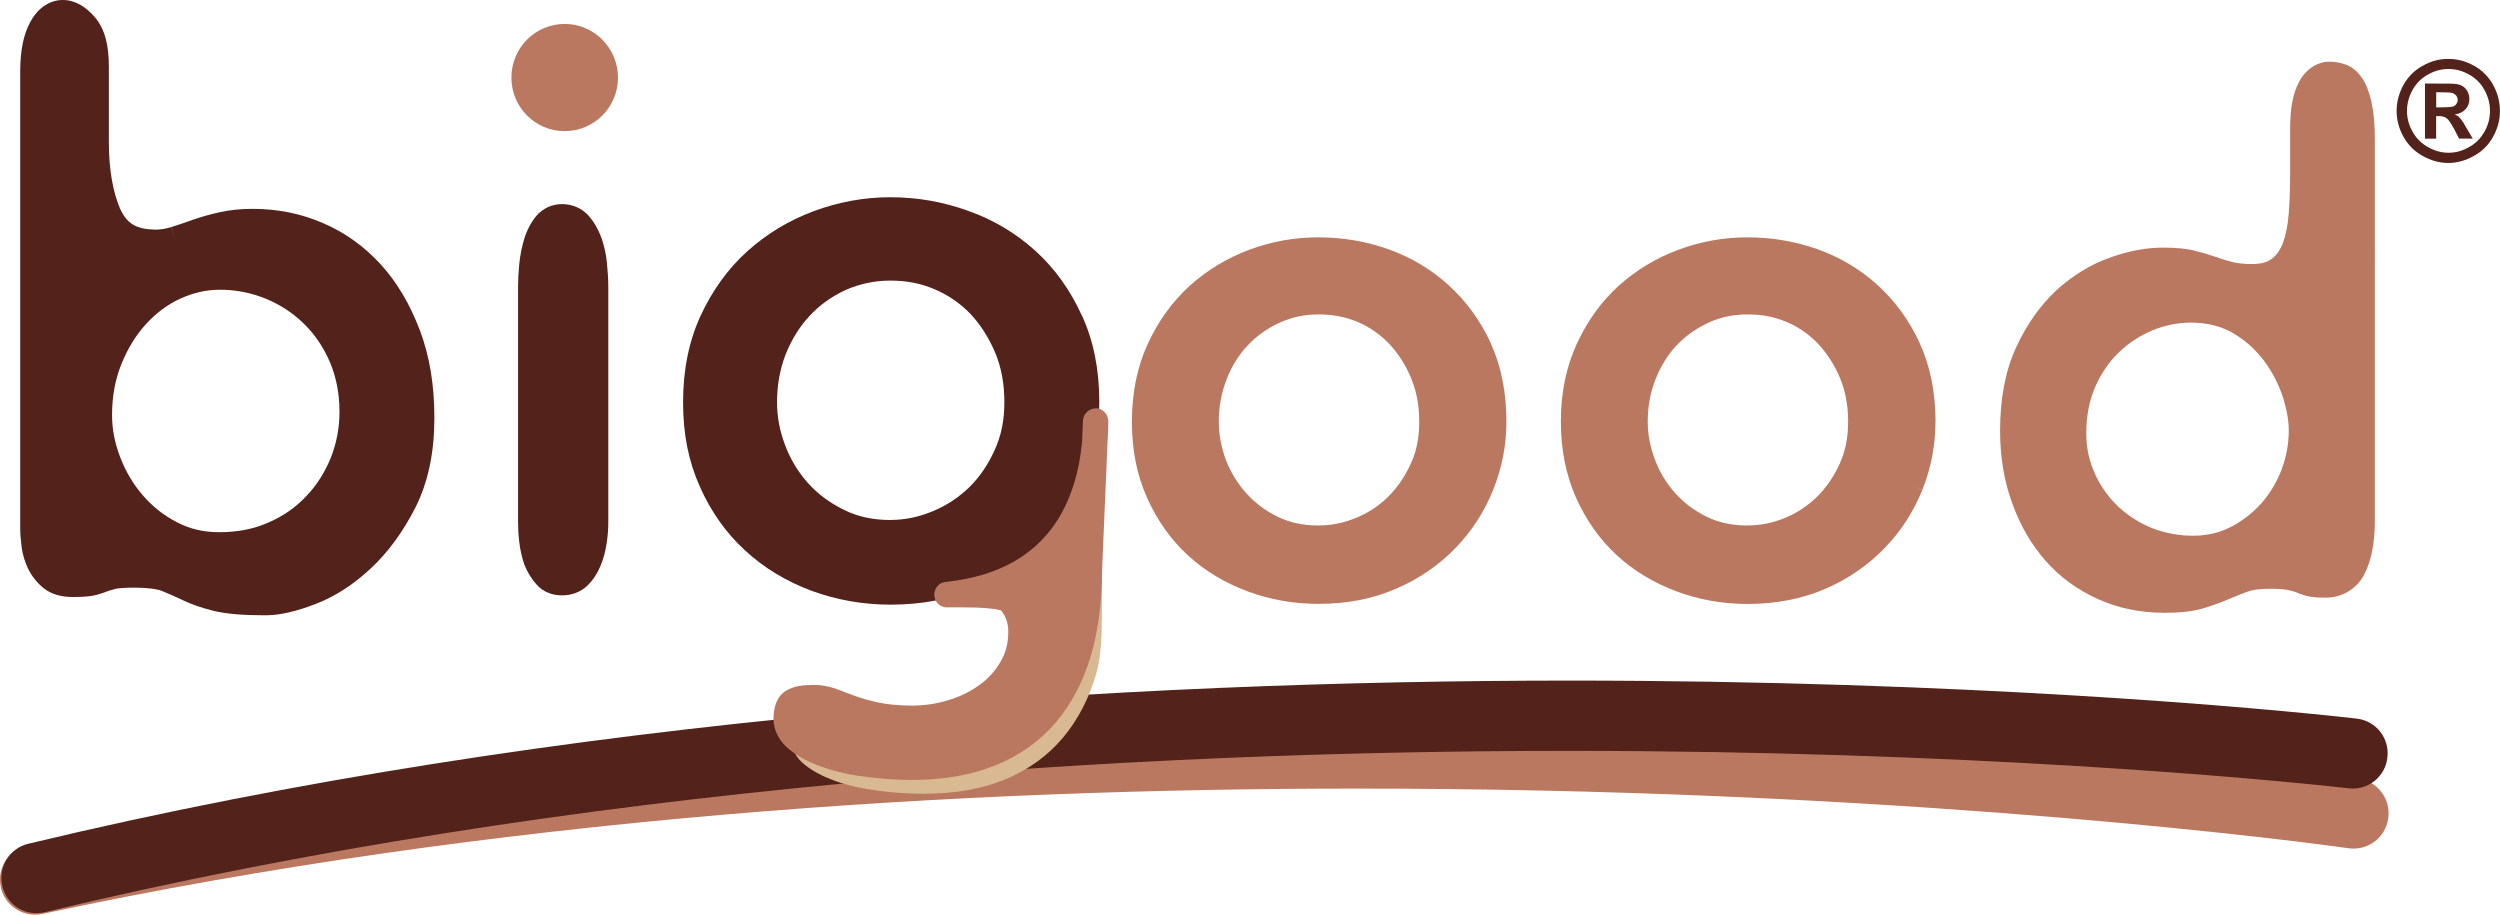 <svg xmlns="http://www.w3.org/2000/svg" id="uuid-42229e4f-a0ef-4988-9cd7-8b3d321398cd" data-name="Layer 1" viewBox="0 0 389.52 142.51"><defs><style>      .uuid-23e3c5bf-9698-440c-bb4e-bb439d674941 {        fill: #d8b992;      }      .uuid-b3a8ba76-9478-488a-8fed-5e5fc5783849 {        fill: #53221a;      }      .uuid-a93ebd0f-ff77-4830-908d-a4353da6ca74 {        fill: #bb7860;      }    </style></defs><path class="uuid-a93ebd0f-ff77-4830-908d-a4353da6ca74" d="M.12,138.19c-.63-2.94,1.25-5.86,4.17-6.52,71.23-15.23,144.87-19.76,207.38-19.76,78.06,0,138.8,7.07,155.8,9.4,2.97.41,5.06,3.19,4.64,6.17-.4,2.99-3.15,5.09-6.12,4.69-16.56-2.3-76.92-9.32-154.33-9.3-62.01-.02-134.96,4.48-205.09,19.53-.4.07-.77.11-1.13.11-2.52,0-4.79-1.76-5.33-4.32"></path><path class="uuid-b3a8ba76-9478-488a-8fed-5e5fc5783849" d="M.37,138.08c-.71-2.94,1.1-5.9,4.01-6.61,83.79-20.13,171.36-25.4,240.05-25.43,61.77,0,108.19,4.27,122.73,5.92,3.03.33,5.16,3.03,4.82,6.04-.31,3.01-3.02,5.17-5.99,4.83-14.16-1.59-60.3-5.84-121.56-5.84-68.13,0-154.98,5.28-237.51,25.15-.42.09-.86.14-1.27.14-2.48,0-4.68-1.69-5.28-4.2"></path><path class="uuid-b3a8ba76-9478-488a-8fed-5e5fc5783849" d="M52.9,64.1c0,2.56-.46,4.93-1.36,7.23-.93,2.27-2.17,4.25-3.83,5.99-1.63,1.73-3.57,3.09-5.9,4.1-2.26,1.01-4.8,1.5-7.65,1.5-2.43,0-4.56-.49-6.53-1.52-2.05-1.04-3.8-2.42-5.31-4.15-1.53-1.74-2.69-3.71-3.56-5.93-.87-2.23-1.3-4.43-1.3-6.63,0-2.99.5-5.6,1.46-7.97.98-2.44,2.27-4.52,3.85-6.25,1.57-1.71,3.35-3.04,5.36-3.96,2.03-.91,4.03-1.37,6.15-1.37,2.51,0,4.88.49,7.16,1.41,2.26.95,4.22,2.22,5.94,3.92,1.73,1.69,3.06,3.7,4.05,6.01.95,2.28,1.46,4.82,1.46,7.61M65.4,51.42c-1.52-4.01-3.55-7.47-6.12-10.27-2.56-2.78-5.58-4.96-9-6.41-3.41-1.47-7.06-2.2-10.88-2.2-1.88,0-3.59.17-5.19.53-1.51.33-2.92.74-4.22,1.19-1.22.45-2.31.8-3.3,1.12l.58,1.92-.6-1.92c-.84.27-1.66.4-2.51.4-3.04-.08-4.37-.97-5.44-3.23-1.12-2.62-1.76-6.09-1.76-10.46v-11.72c0-3.19-.56-5.83-2.21-7.72C13.43,1.11,11.74,0,9.82,0c-2.23-.03-4.09,1.49-5.1,3.42-1.1,2.02-1.55,4.54-1.57,7.56v71.43c0,.81.09,1.75.21,2.76.15,1.18.49,2.32,1.01,3.42.58,1.18,1.38,2.2,2.4,3.03,1.26,1.01,2.86,1.4,4.57,1.4,1.66-.02,2.77-.07,3.74-.34.6-.17,1.13-.34,1.62-.54.27-.1.7-.24,1.3-.39.27-.08,1.38-.19,2.96-.19,2.09,0,3.58.23,4.28.52,1.06.42,2.15.92,3.24,1.43,1.32.65,2.89,1.18,4.74,1.65,2.03.5,4.66.71,8.12.71,2.3,0,4.9-.63,7.81-1.76,3.05-1.16,5.92-3.02,8.6-5.53,2.75-2.55,5.06-5.74,6.99-9.53,1.98-3.95,2.94-8.62,2.94-13.89s-.75-9.66-2.27-13.75Z"></path><path class="uuid-b3a8ba76-9478-488a-8fed-5e5fc5783849" d="M94.58,41.12c-.12-1.42-.42-2.74-.85-4.01-.5-1.33-1.13-2.49-2-3.47-1.03-1.21-2.61-1.84-4.17-1.84s-3.03.69-4.01,1.86c-.81.99-1.44,2.17-1.85,3.5-.39,1.24-.65,2.58-.79,3.95-.13,1.29-.19,2.44-.19,3.47v36.86c0,.89.05,1.91.19,3.03.14,1.23.41,2.4.81,3.56.46,1.14,1.1,2.19,1.93,3.1.96,1.07,2.4,1.63,3.82,1.63h.1c1.45.02,2.88-.5,3.93-1.49.88-.86,1.57-1.91,2.05-3.06.48-1.12.79-2.32.97-3.55.18-1.15.26-2.22.26-3.22v-36.86c0-1.04-.08-2.21-.2-3.47"></path><path class="uuid-b3a8ba76-9478-488a-8fed-5e5fc5783849" d="M138.73,81.02c-2.77,0-5.16-.54-7.27-1.6-2.22-1.09-4.08-2.48-5.62-4.21-1.52-1.73-2.71-3.67-3.52-5.88-.86-2.24-1.25-4.44-1.25-6.66,0-2.66.44-5.1,1.32-7.41.95-2.36,2.17-4.34,3.74-6.03,1.54-1.67,3.41-3.02,5.63-4.05,2.16-.94,4.46-1.46,6.98-1.46s4.7.43,6.84,1.33c2.14.91,3.98,2.17,5.61,3.84,1.58,1.69,2.86,3.69,3.86,6.04.96,2.27,1.44,4.85,1.44,7.73s-.5,5.24-1.5,7.43c-1.01,2.25-2.31,4.19-3.95,5.81-1.66,1.6-3.54,2.86-5.7,3.75-2.15.9-4.32,1.36-6.6,1.36M168.52,49.08c-1.79-3.93-4.21-7.3-7.24-10.04-3.02-2.72-6.52-4.81-10.43-6.19-3.89-1.41-7.94-2.12-12.11-2.12s-8.15.76-11.99,2.18c-3.88,1.45-7.33,3.55-10.34,6.26-3.02,2.73-5.44,6.12-7.25,10.02-1.85,4.02-2.73,8.53-2.73,13.48s.84,9.19,2.6,13.12c1.72,3.9,4.09,7.26,7.08,9.99,2.96,2.74,6.43,4.81,10.36,6.28,3.9,1.42,8,2.15,12.28,2.15h.02c4.9,0,9.39-.86,13.41-2.63,4.02-1.72,7.42-4.06,10.28-7.02,2.84-2.93,5.02-6.31,6.55-10.09,1.51-3.78,2.27-7.74,2.27-11.81,0-5.03-.88-9.58-2.75-13.59Z"></path><path class="uuid-a93ebd0f-ff77-4830-908d-a4353da6ca74" d="M205.44,81.88c-2.41,0-4.54-.47-6.4-1.38-1.94-.96-3.58-2.2-4.92-3.72-1.37-1.55-2.4-3.26-3.15-5.2-.71-1.99-1.07-3.92-1.07-5.88,0-2.34.41-4.52,1.2-6.55.79-2.05,1.88-3.83,3.27-5.3,1.37-1.48,3.02-2.65,4.95-3.55,1.91-.88,3.92-1.31,6.13-1.31s4.15.37,6.06,1.16c1.86.79,3.48,1.92,4.91,3.39,1.42,1.51,2.56,3.26,3.42,5.34.86,2.03,1.29,4.26,1.29,6.82s-.44,4.65-1.32,6.55c-.9,1.98-2.07,3.69-3.5,5.12-1.44,1.42-3.11,2.54-5.04,3.32-1.88.78-3.8,1.18-5.81,1.18M232.28,53.46c-1.65-3.53-3.83-6.54-6.56-9.01-2.69-2.46-5.84-4.35-9.38-5.61-3.5-1.24-7.15-1.86-10.91-1.86s-7.3.64-10.78,1.93c-3.48,1.3-6.58,3.19-9.29,5.62-2.72,2.48-4.9,5.51-6.53,9.05-1.66,3.6-2.47,7.67-2.47,12.11s.76,8.25,2.34,11.81c1.55,3.51,3.69,6.54,6.36,9.01,2.69,2.46,5.8,4.32,9.33,5.63,3.5,1.3,7.19,1.95,11.03,1.95,4.42,0,8.46-.77,12.11-2.37,3.58-1.53,6.66-3.67,9.23-6.32,2.55-2.62,4.53-5.68,5.89-9.1,1.38-3.39,2.06-6.95,2.06-10.61,0-4.53-.8-8.6-2.45-12.24Z"></path><path class="uuid-a93ebd0f-ff77-4830-908d-a4353da6ca74" d="M272.29,81.88c-2.43,0-4.55-.47-6.4-1.38-1.95-.96-3.58-2.2-4.93-3.72-1.36-1.55-2.4-3.26-3.12-5.2-.75-1.99-1.11-3.92-1.11-5.88,0-2.34.39-4.52,1.19-6.55.81-2.05,1.89-3.83,3.27-5.3,1.4-1.49,3.04-2.65,4.97-3.56,1.89-.88,3.91-1.3,6.14-1.3s4.16.37,6.03,1.16c1.9.79,3.5,1.92,4.92,3.39,1.41,1.51,2.55,3.26,3.43,5.34.85,2.02,1.27,4.29,1.27,6.82s-.44,4.64-1.31,6.55c-.91,1.98-2.06,3.69-3.5,5.12-1.45,1.42-3.12,2.54-5.01,3.32-1.91.78-3.83,1.18-5.83,1.18M301.57,65.7c0-4.53-.81-8.6-2.46-12.24-1.63-3.53-3.82-6.54-6.53-9.01-2.7-2.46-5.85-4.35-9.37-5.61-3.5-1.24-7.17-1.86-10.92-1.86s-7.31.64-10.78,1.93c-3.49,1.3-6.6,3.19-9.31,5.62-2.73,2.48-4.89,5.51-6.53,9.06-1.66,3.6-2.48,7.67-2.47,12.11-.02,4.28.78,8.25,2.34,11.81,1.57,3.51,3.7,6.54,6.38,9.01,2.67,2.46,5.8,4.32,9.32,5.63,3.51,1.31,7.2,1.95,11.04,1.95,4.4,0,8.47-.77,12.11-2.35,3.57-1.55,6.68-3.69,9.23-6.34,2.55-2.62,4.52-5.68,5.9-9.07l-1.82-.76,1.82.74c1.35-3.39,2.04-6.95,2.04-10.61Z"></path><path class="uuid-a93ebd0f-ff77-4830-908d-a4353da6ca74" d="M326.42,73.81c-.91-1.93-1.36-4-1.36-6.3,0-2.68.46-5.06,1.36-7.16.95-2.17,2.17-3.94,3.66-5.4,1.54-1.49,3.28-2.62,5.24-3.46,1.97-.82,3.96-1.21,6.05-1.23,2.62.02,4.74.59,6.58,1.65,1.96,1.18,3.52,2.59,4.79,4.29,1.31,1.75,2.25,3.6,2.92,5.57.64,2.01.95,3.79.95,5.32,0,2.1-.4,4.13-1.14,6.13-.77,1.99-1.85,3.74-3.19,5.26-1.39,1.52-2.96,2.75-4.78,3.66-1.79.9-3.69,1.33-5.82,1.33s-4.33-.39-6.35-1.18c-2.01-.81-3.74-1.92-5.27-3.34-1.51-1.44-2.74-3.11-3.65-5.12l-1.8.85,1.8-.86ZM369.49,15.84c-.37-1.49-.77-2.71-1.46-3.67-.64-.95-1.49-1.74-2.57-2.12-.81-.28-1.61-.44-2.42-.44-2.03-.05-3.88,1.31-4.8,3.1-1.05,1.91-1.42,4.34-1.42,7.43v7.26c0,2.08-.08,4.08-.22,5.89-.13,1.76-.44,3.25-.88,4.51-.45,1.17-1.02,1.97-1.75,2.52-.64.49-1.58.82-3.07.82-1.37,0-2.42-.14-3.08-.31-.87-.22-1.77-.51-2.62-.81-1.01-.36-2.06-.67-3.19-.94-1.37-.36-3-.5-5.01-.5-2.63,0-5.37.52-8.25,1.56-2.99,1.05-5.76,2.75-8.3,5.04-2.55,2.38-4.63,5.3-6.29,8.87-1.71,3.68-2.53,8.05-2.53,13.04,0,4.04.61,7.86,1.89,11.31,1.23,3.45,2.98,6.46,5.2,8.98,2.24,2.55,4.97,4.52,8.12,5.94,3.15,1.45,6.69,2.16,10.48,2.16,2.3,0,4.23-.2,5.84-.66,1.42-.42,2.71-.88,3.88-1.38,1.03-.44,2.04-.85,3.09-1.24.74-.26,1.86-.48,3.36-.46,1.48-.02,2.53.08,2.93.18.59.12,1.03.23,1.28.34.52.24,1.04.41,1.61.57.85.24,1.72.28,2.86.28,2.61.1,5.05-1.31,6.22-3.65,1.14-2.2,1.62-4.99,1.63-8.37V21.65c0-2.31-.18-4.21-.54-5.81Z"></path><path class="uuid-a93ebd0f-ff77-4830-908d-a4353da6ca74" d="M87.98,3.73c-4.59,0-8.3,3.74-8.3,8.36s3.71,8.34,8.3,8.34,8.31-3.73,8.31-8.34c-.02-4.62-3.72-8.36-8.31-8.36"></path><path class="uuid-23e3c5bf-9698-440c-bb4e-bb439d674941" d="M171.67,90.8v-1.42l-1.32.5s-2.94,1.07-5.87,2.33c-1.49.63-2.94,1.31-4.1,1.93-.57.34-1.06.64-1.46.98-.37.34-.79.63-.86,1.45,0,.34.14.67.32.87,1,1.16,1.48,2.48,1.48,4.12,0,1.98-.46,3.67-1.34,5.21-.93,1.55-2.1,2.89-3.57,3.92-1.48,1.07-3.18,1.89-5.09,2.48-1.92.59-3.89.87-5.9.87-2.29,0-4.15-.15-5.6-.47-1.48-.33-2.77-.7-3.8-1.08-1.09-.44-2.08-.78-2.94-1.1-.97-.36-2.03-.56-3.16-.56-1.6.02-2.78.2-3.75.77-1.11.76-1.42,2.03-1.42,3.54-.02,1.57.8,2.99,2.12,4.03,1.27,1.03,2.88,1.84,4.78,2.54,1.93.68,4.11,1.16,6.52,1.48,2.39.32,4.82.48,7.25.48,4.81,0,9.03-.74,12.65-2.23,3.6-1.5,6.64-3.67,8.99-6.48,2.35-2.79,4.09-6.16,5.22-10.04.76-2.7.87-6.01.87-9.31,0-1.64-.04-3.29-.04-4.82"></path><path class="uuid-a93ebd0f-ff77-4830-908d-a4353da6ca74" d="M170.77,63.63c-1.08-.02-1.99.83-2.04,1.91l-.12,3.01c-.39,4.82-1.74,9.53-4.4,13.31-3.2,4.5-8.3,7.86-16.74,8.8h-.16c-.07.03-.19.03-.45.12-.13.06-.32.1-.58.32-.24.21-.71.75-.71,1.55,0,1.04.75,1.63,1.01,1.74.68.29.82.25.87.24h2.28c1.3,0,2.97.02,4.34.16.67.06,1.29.15,1.66.25.09.02.19.06.25.07.76.95,1.1,1.94,1.12,3.3,0,1.83-.41,3.34-1.21,4.7-.86,1.46-1.93,2.67-3.32,3.64-1.36.98-2.96,1.79-4.77,2.33-1.84.57-3.71.85-5.63.86-2.23,0-4.03-.21-5.35-.49-1.47-.33-2.72-.69-3.68-1.04-1.11-.42-2.07-.76-2.95-1.12-1.1-.37-2.25-.58-3.49-.58-1.66.02-3.02.18-4.28.93-1.53,1.04-1.9,2.74-1.9,4.38,0,1.87,1.01,3.62,2.51,4.79,1.39,1.12,3.07,1.99,5.08,2.69,2.01.71,4.24,1.23,6.7,1.52,2.4.32,4.83.5,7.27.5h.11c4.91,0,9.26-.78,13.03-2.33,3.74-1.52,6.9-3.78,9.35-6.72,2.46-2.92,4.25-6.41,5.43-10.4,1.14-4.01,1.71-8.38,1.71-13.13l.86-20.28c.07-1,.11-1.95.11-2.93v-.11c0-1.06-.84-1.97-1.91-2.01"></path><path class="uuid-b3a8ba76-9478-488a-8fed-5e5fc5783849" d="M387.1,20.51c-.57,1.03-1.38,1.85-2.39,2.4-1.02.6-2.09.89-3.21.89s-2.19-.3-3.22-.89c-1.01-.56-1.82-1.38-2.39-2.4-.59-1.03-.86-2.11-.86-3.23s.29-2.25.88-3.29c.59-1.05,1.39-1.83,2.42-2.39,1-.57,2.06-.85,3.17-.85s2.15.28,3.18.85c1.01.56,1.83,1.33,2.4,2.39.58,1.03.88,2.12.88,3.29s-.28,2.2-.85,3.23M388.44,13.19c-.74-1.27-1.72-2.27-2.99-2.96-1.28-.71-2.59-1.05-4-1.05s-2.67.34-3.94,1.05c-1.29.69-2.28,1.69-3.01,2.96-.72,1.31-1.09,2.69-1.09,4.1s.37,2.75,1.07,4.02c.71,1.28,1.71,2.28,2.98,2.98,1.29.73,2.62,1.1,3.99,1.1s2.74-.37,4-1.1c1.3-.7,2.29-1.7,2.99-2.98.72-1.28,1.07-2.63,1.07-4.02s-.35-2.79-1.08-4.1Z"></path><path class="uuid-b3a8ba76-9478-488a-8fed-5e5fc5783849" d="M382.13,16.62c-.23.05-.86.11-1.85.11h-.7v-2.35h.7c.98,0,1.62.04,1.85.12.25.1.45.24.58.41.14.19.22.41.22.65s-.07.44-.23.66c-.13.18-.32.34-.58.41M383.62,18.83c-.24-.32-.42-.55-.57-.67-.13-.09-.34-.24-.59-.33.73-.08,1.29-.37,1.69-.82.4-.41.6-.95.6-1.58,0-.43-.1-.84-.31-1.22-.22-.37-.47-.65-.82-.82-.3-.2-.75-.29-1.33-.34-.18-.03-1.1-.03-2.72-.03h-1.74v8.59h1.74v-3.52h.45c.5,0,.88.1,1.21.35.31.24.7.84,1.19,1.75l.73,1.41h2.13l-1.03-1.73c-.33-.61-.55-.97-.63-1.04Z"></path></svg>